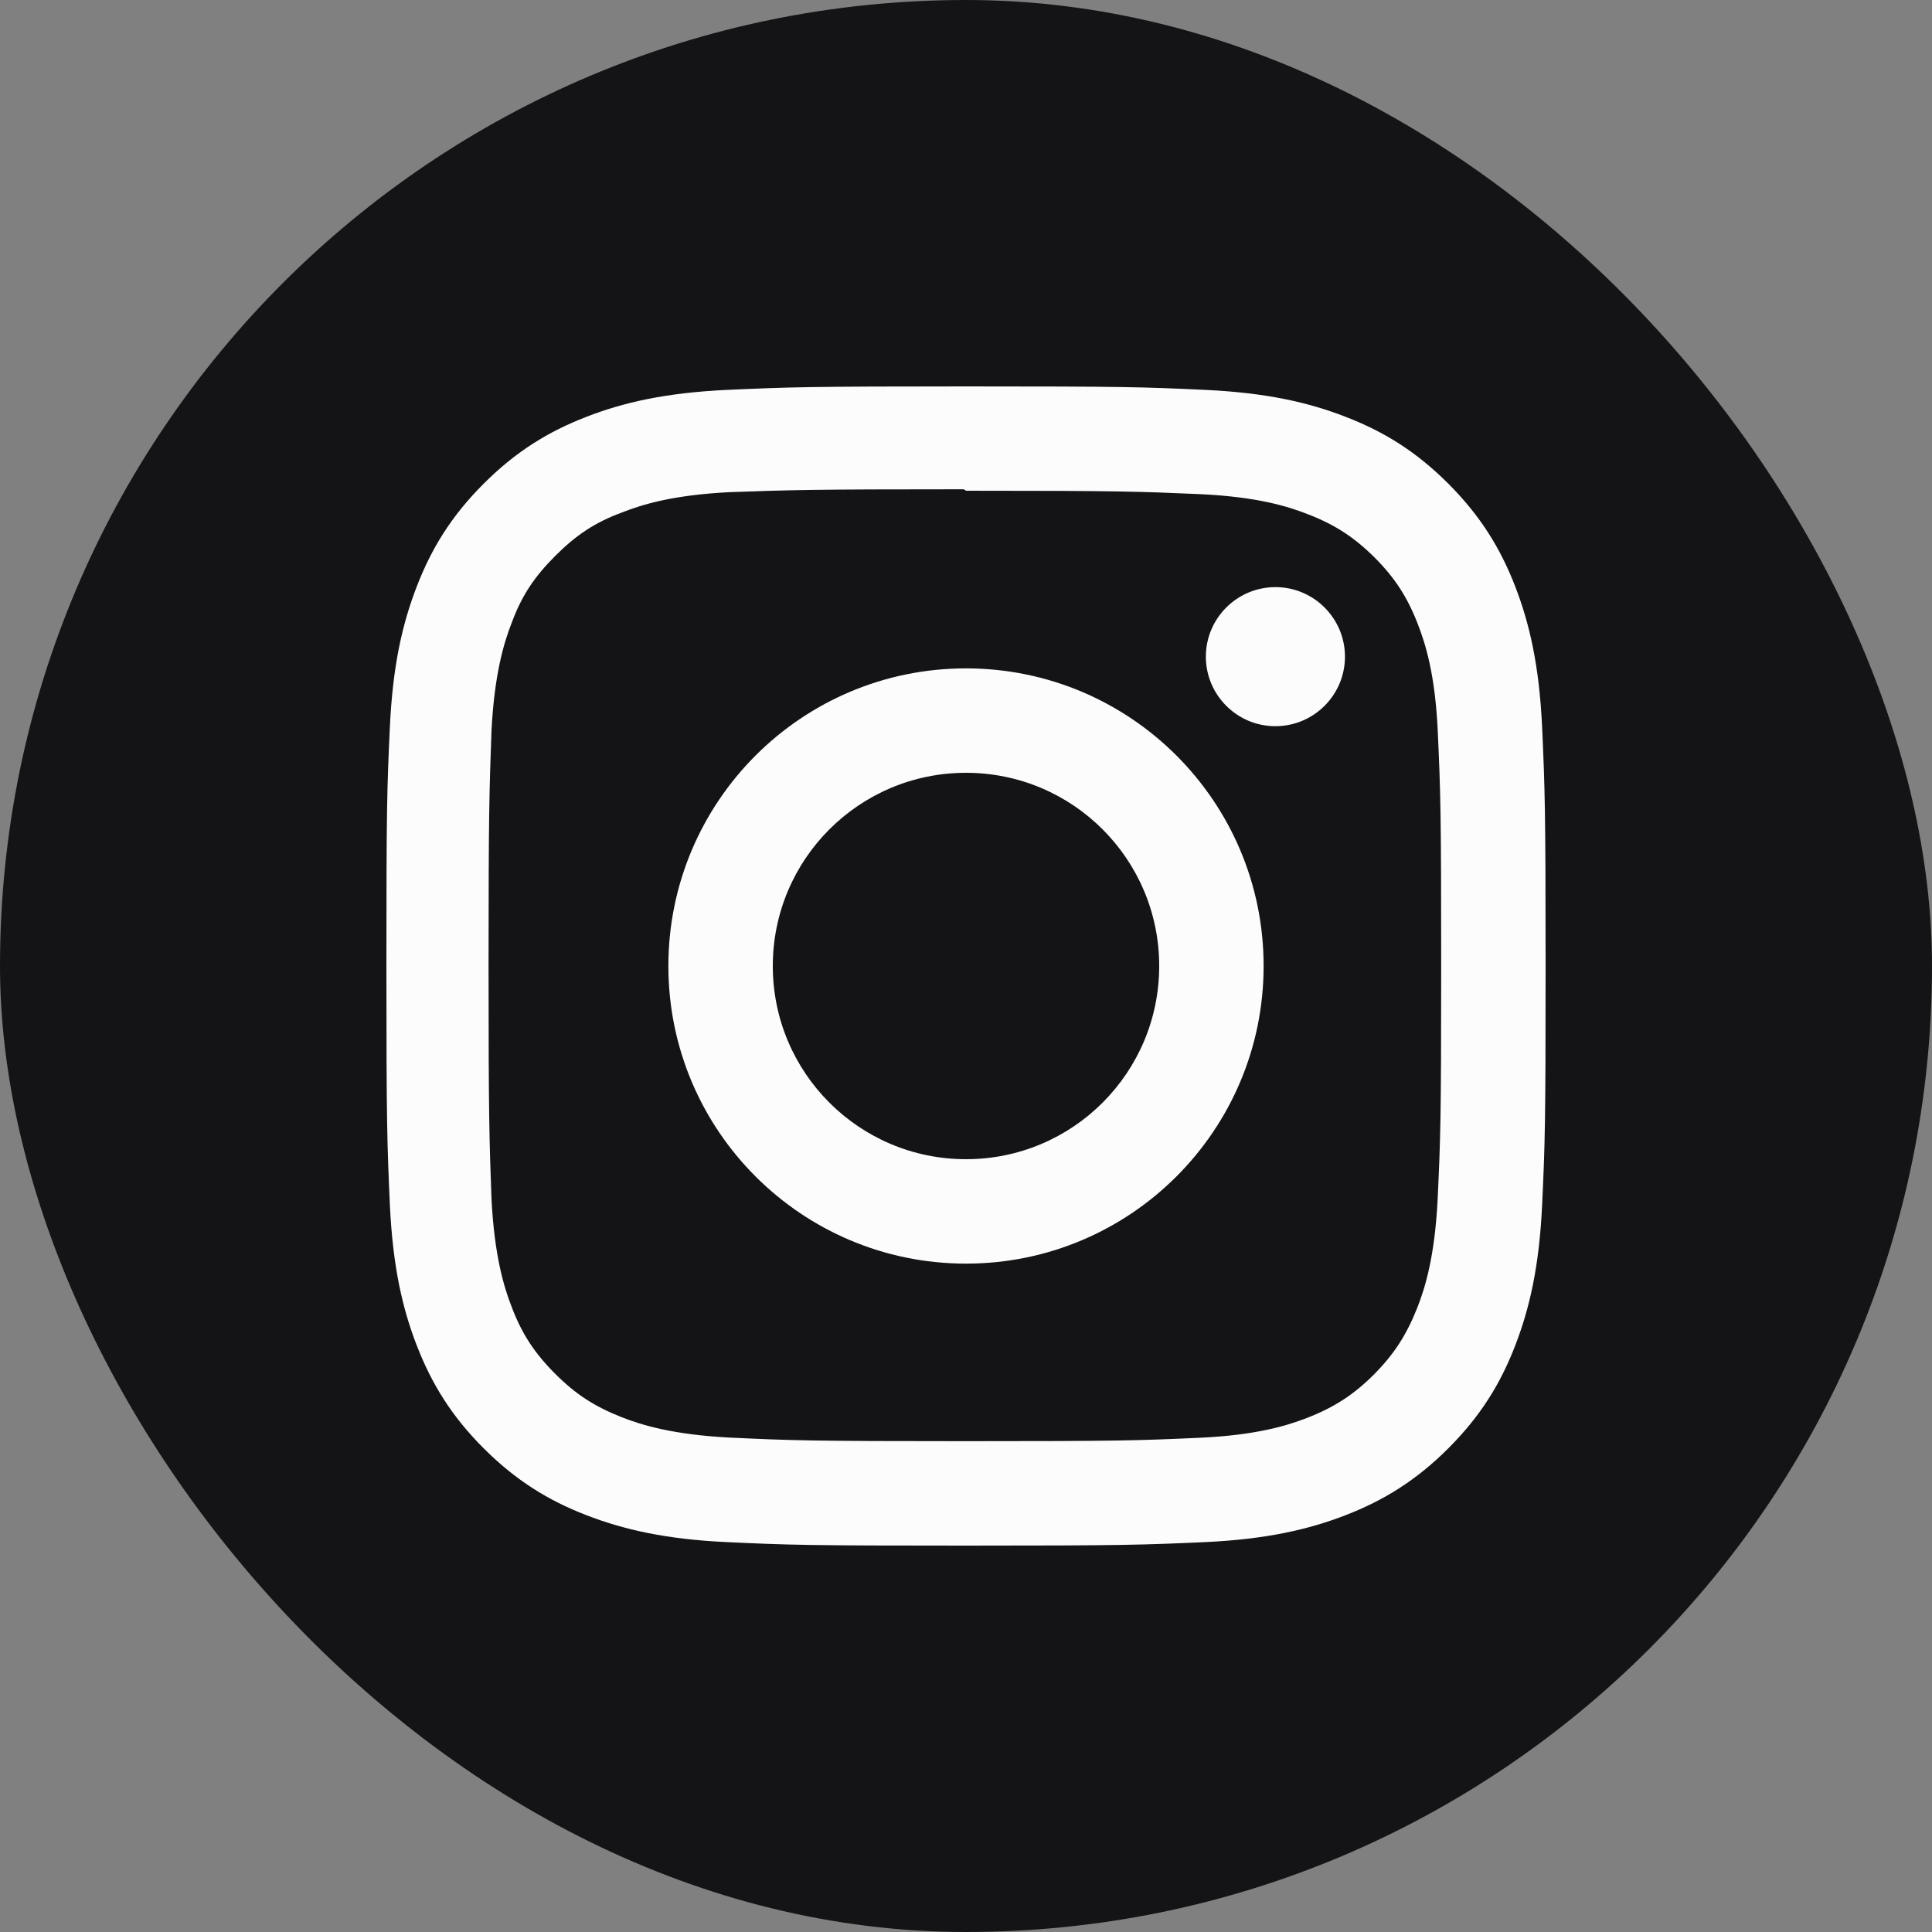 <svg width="40" height="40" viewBox="0 0 40 40" fill="none" xmlns="http://www.w3.org/2000/svg">
<rect x="0" y="0" width="40" height="40" fill="#808080" stroke="none"/>
<rect width="40" height="40" rx="20" fill="#141416"/>
<g clip-path="url(#clip0_1961_26357)">
<path d="M20 8C16.74 8 16.333 8.015 15.053 8.072C13.775 8.132 12.905 8.333 12.14 8.63C11.351 8.936 10.681 9.347 10.014 10.014C9.347 10.681 8.935 11.35 8.63 12.14C8.333 12.905 8.131 13.775 8.072 15.053C8.012 16.333 8 16.74 8 20C8 23.26 8.015 23.667 8.072 24.947C8.132 26.224 8.333 27.095 8.63 27.86C8.936 28.648 9.347 29.319 10.014 29.986C10.681 30.652 11.35 31.065 12.14 31.37C12.906 31.666 13.776 31.869 15.053 31.928C16.333 31.988 16.74 32 20 32C23.26 32 23.667 31.985 24.947 31.928C26.224 31.868 27.095 31.666 27.86 31.37C28.648 31.064 29.319 30.652 29.986 29.986C30.652 29.319 31.065 28.651 31.37 27.86C31.666 27.095 31.869 26.224 31.928 24.947C31.988 23.667 32 23.26 32 20C32 16.74 31.985 16.333 31.928 15.053C31.868 13.776 31.666 12.904 31.37 12.14C31.064 11.351 30.652 10.681 29.986 10.014C29.319 9.347 28.651 8.935 27.86 8.63C27.095 8.333 26.224 8.131 24.947 8.072C23.667 8.012 23.26 8 20 8ZM20 10.16C23.203 10.16 23.585 10.176 24.85 10.231C26.02 10.286 26.655 10.48 27.077 10.646C27.639 10.863 28.037 11.123 28.459 11.542C28.878 11.962 29.138 12.361 29.355 12.923C29.519 13.345 29.715 13.98 29.768 15.15C29.825 16.416 29.838 16.796 29.838 20C29.838 23.204 29.823 23.585 29.764 24.85C29.703 26.02 29.508 26.655 29.343 27.077C29.119 27.639 28.864 28.037 28.444 28.459C28.025 28.878 27.62 29.138 27.064 29.355C26.644 29.519 25.999 29.715 24.829 29.768C23.555 29.825 23.18 29.838 19.97 29.838C16.759 29.838 16.384 29.823 15.111 29.764C13.94 29.703 13.295 29.508 12.875 29.343C12.306 29.119 11.915 28.864 11.496 28.444C11.075 28.025 10.806 27.62 10.596 27.064C10.431 26.644 10.237 25.999 10.176 24.829C10.131 23.569 10.115 23.18 10.115 19.985C10.115 16.789 10.131 16.399 10.176 15.124C10.237 13.954 10.431 13.31 10.596 12.89C10.806 12.32 11.075 11.93 11.496 11.509C11.915 11.09 12.306 10.82 12.875 10.611C13.295 10.445 13.926 10.25 15.096 10.19C16.371 10.145 16.746 10.13 19.955 10.13L20 10.16ZM20 13.838C16.595 13.838 13.838 16.598 13.838 20C13.838 23.405 16.598 26.162 20 26.162C23.405 26.162 26.162 23.402 26.162 20C26.162 16.595 23.402 13.838 20 13.838ZM20 24C17.79 24 16 22.21 16 20C16 17.79 17.79 16 20 16C22.21 16 24 17.79 24 20C24 22.21 22.21 24 20 24ZM27.846 13.595C27.846 14.39 27.2 15.035 26.406 15.035C25.611 15.035 24.966 14.389 24.966 13.595C24.966 12.801 25.612 12.156 26.406 12.156C27.199 12.155 27.846 12.801 27.846 13.595Z" fill="#FCFCFD"/>
</g>
<defs>
<clipPath id="clip0_1961_26357">
<rect width="28" height="28" fill="white" transform="translate(6 6)"/>
</clipPath>
</defs>
</svg>
